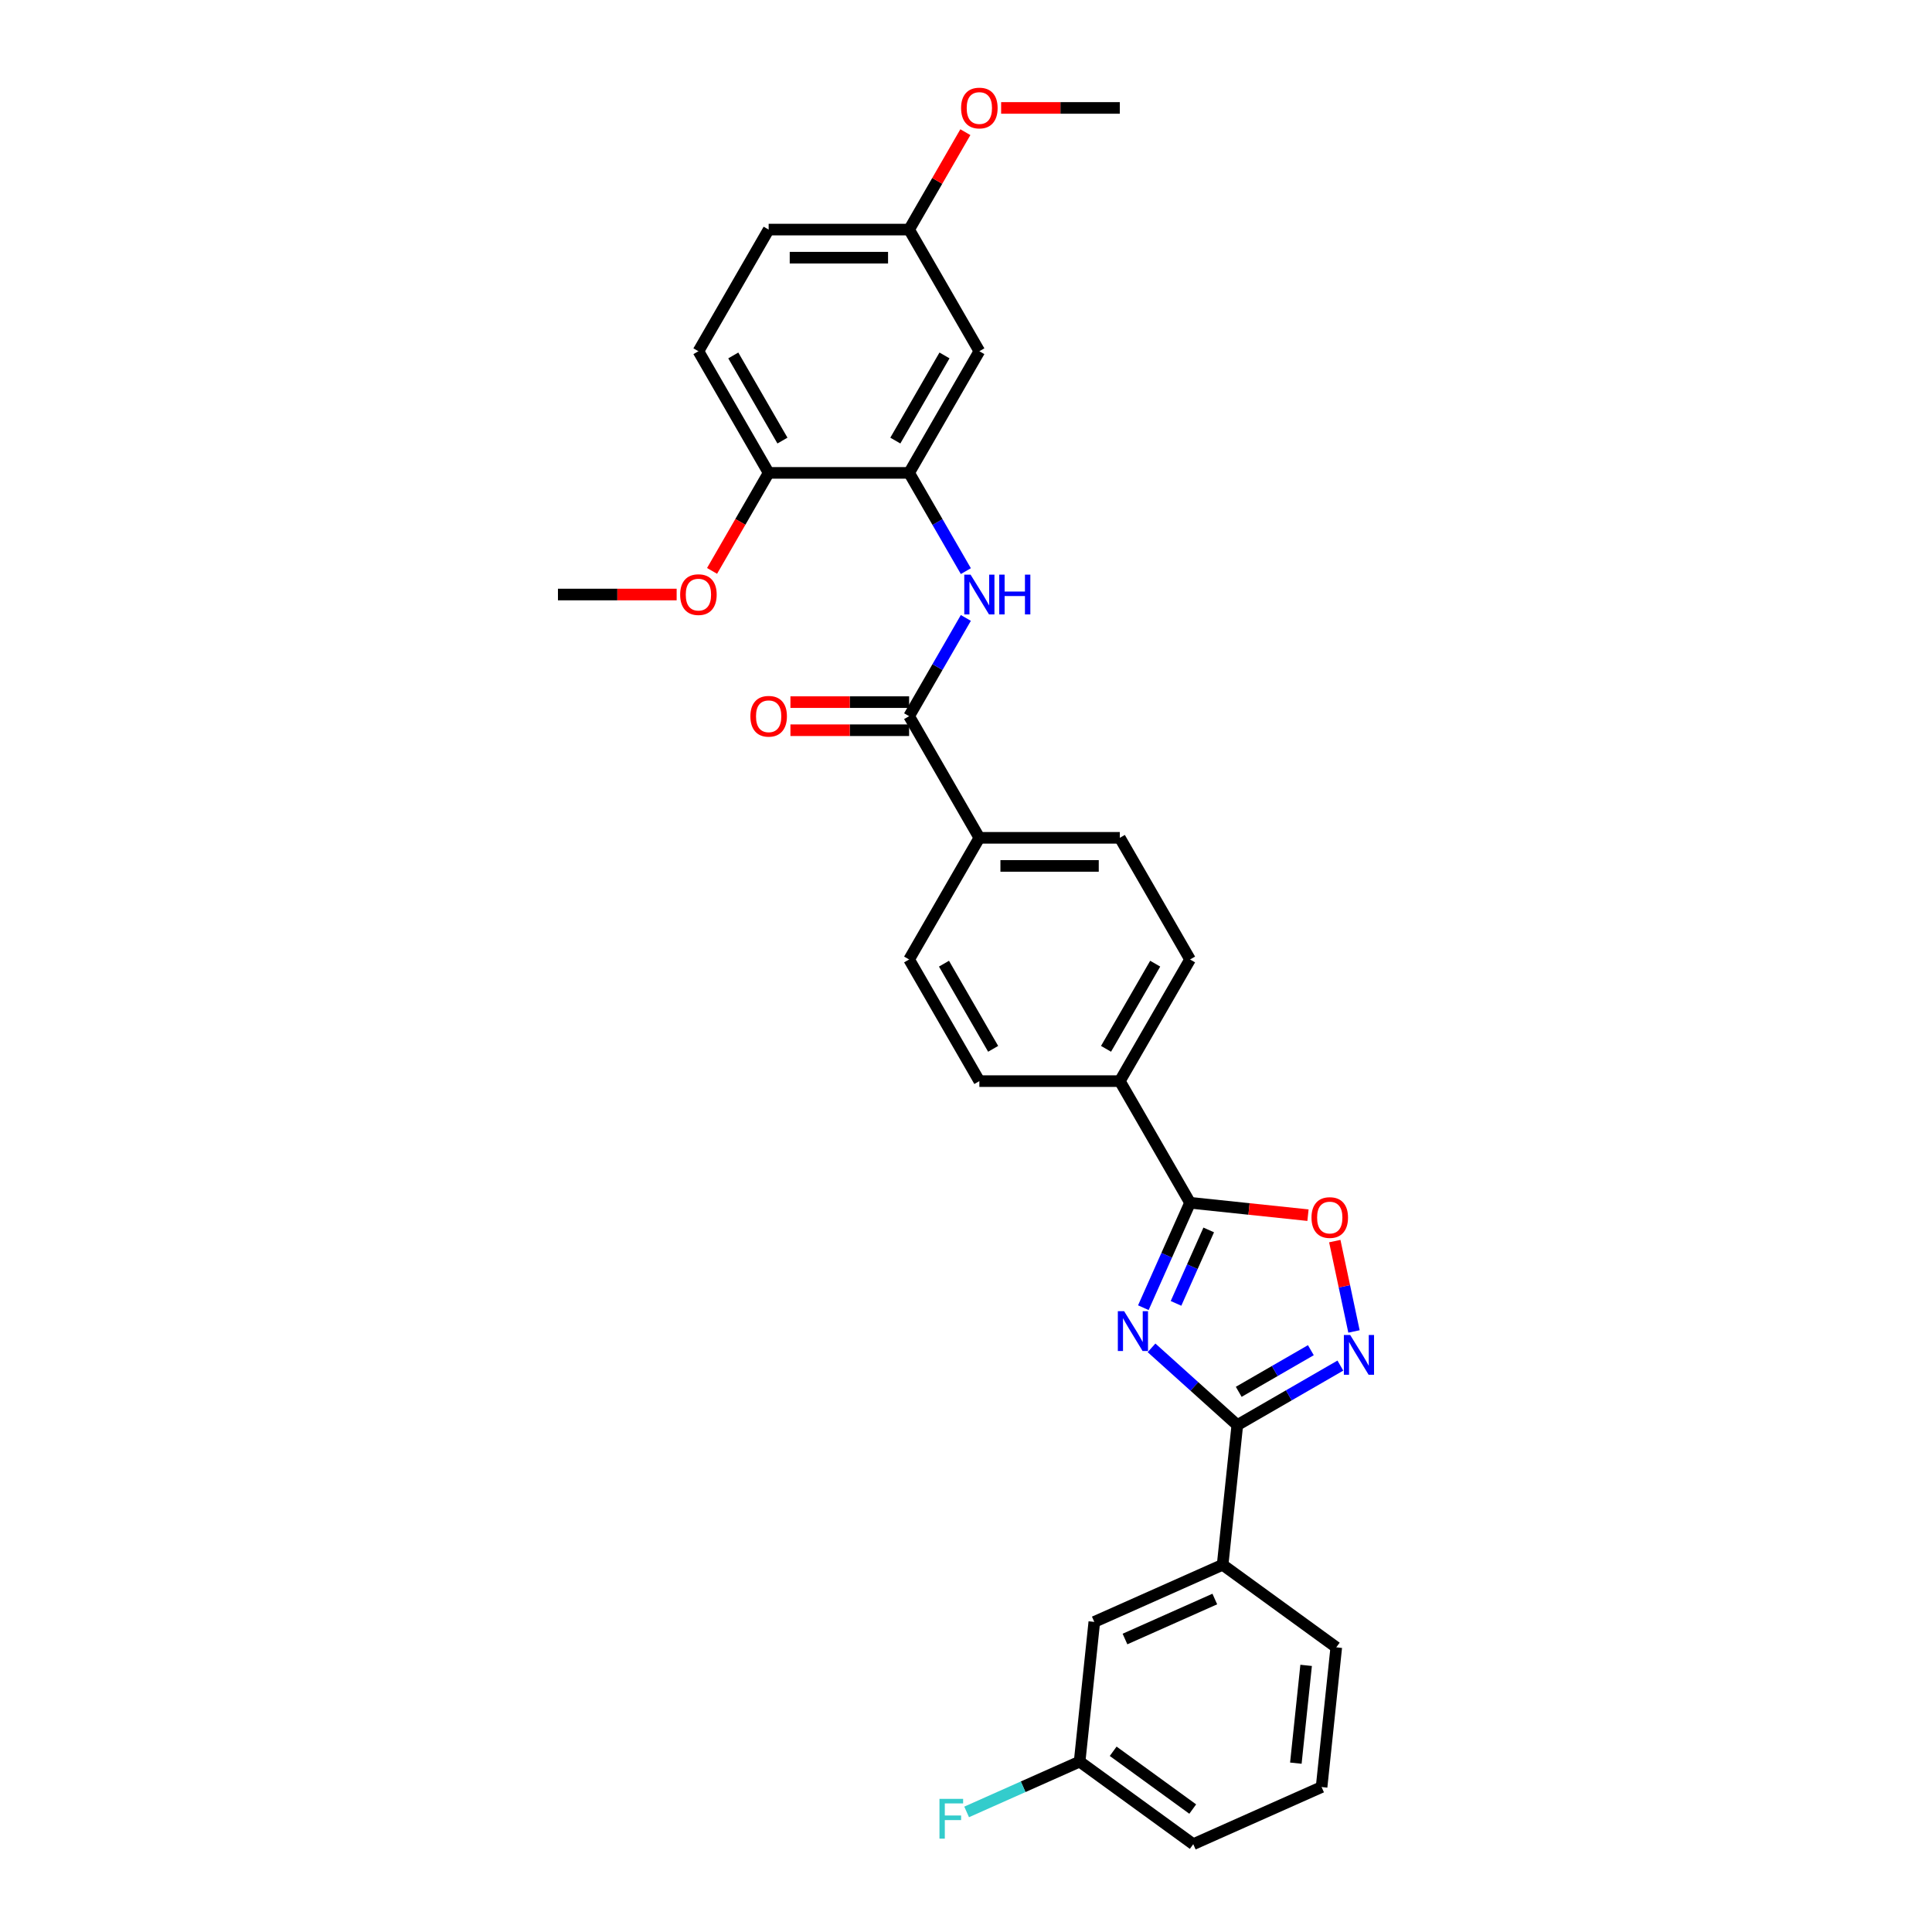 <?xml version='1.0' encoding='iso-8859-1'?>
<svg version='1.1' baseProfile='full'
              xmlns='http://www.w3.org/2000/svg'
                      xmlns:rdkit='http://www.rdkit.org/xml'
                      xmlns:xlink='http://www.w3.org/1999/xlink'
                  xml:space='preserve'
width='1000px' height='1000px' viewBox='0 0 1000 1000'>
<!-- END OF HEADER -->
<rect style='opacity:1.0;fill:#FFFFFF;stroke:none' width='1000' height='1000' x='0' y='0'> </rect>
<path class='bond-0' d='M 596.026,697.64 L 618.228,717.631' style='fill:none;fill-rule:evenodd;stroke:#0000FF;stroke-width:6px;stroke-linecap:butt;stroke-linejoin:miter;stroke-opacity:1' />
<path class='bond-0' d='M 618.228,717.631 L 640.431,737.623' style='fill:none;fill-rule:evenodd;stroke:#000000;stroke-width:6px;stroke-linecap:butt;stroke-linejoin:miter;stroke-opacity:1' />
<path class='bond-1' d='M 591.793,676.86 L 603.882,649.706' style='fill:none;fill-rule:evenodd;stroke:#0000FF;stroke-width:6px;stroke-linecap:butt;stroke-linejoin:miter;stroke-opacity:1' />
<path class='bond-1' d='M 603.882,649.706 L 615.972,622.553' style='fill:none;fill-rule:evenodd;stroke:#000000;stroke-width:6px;stroke-linecap:butt;stroke-linejoin:miter;stroke-opacity:1' />
<path class='bond-1' d='M 608.704,674.628 L 617.166,655.621' style='fill:none;fill-rule:evenodd;stroke:#0000FF;stroke-width:6px;stroke-linecap:butt;stroke-linejoin:miter;stroke-opacity:1' />
<path class='bond-1' d='M 617.166,655.621 L 625.629,636.613' style='fill:none;fill-rule:evenodd;stroke:#000000;stroke-width:6px;stroke-linecap:butt;stroke-linejoin:miter;stroke-opacity:1' />
<path class='bond-2' d='M 640.431,737.623 L 667.1,722.225' style='fill:none;fill-rule:evenodd;stroke:#000000;stroke-width:6px;stroke-linecap:butt;stroke-linejoin:miter;stroke-opacity:1' />
<path class='bond-2' d='M 667.1,722.225 L 693.77,706.827' style='fill:none;fill-rule:evenodd;stroke:#0000FF;stroke-width:6px;stroke-linecap:butt;stroke-linejoin:miter;stroke-opacity:1' />
<path class='bond-2' d='M 641.161,720.41 L 659.83,709.632' style='fill:none;fill-rule:evenodd;stroke:#000000;stroke-width:6px;stroke-linecap:butt;stroke-linejoin:miter;stroke-opacity:1' />
<path class='bond-2' d='M 659.83,709.632 L 678.498,698.854' style='fill:none;fill-rule:evenodd;stroke:#0000FF;stroke-width:6px;stroke-linecap:butt;stroke-linejoin:miter;stroke-opacity:1' />
<path class='bond-7' d='M 640.431,737.623 L 632.831,809.93' style='fill:none;fill-rule:evenodd;stroke:#000000;stroke-width:6px;stroke-linecap:butt;stroke-linejoin:miter;stroke-opacity:1' />
<path class='bond-3' d='M 615.972,622.553 L 646.491,625.76' style='fill:none;fill-rule:evenodd;stroke:#000000;stroke-width:6px;stroke-linecap:butt;stroke-linejoin:miter;stroke-opacity:1' />
<path class='bond-3' d='M 646.491,625.76 L 677.01,628.968' style='fill:none;fill-rule:evenodd;stroke:#FF0000;stroke-width:6px;stroke-linecap:butt;stroke-linejoin:miter;stroke-opacity:1' />
<path class='bond-9' d='M 615.972,622.553 L 579.619,559.587' style='fill:none;fill-rule:evenodd;stroke:#000000;stroke-width:6px;stroke-linecap:butt;stroke-linejoin:miter;stroke-opacity:1' />
<path class='bond-30' d='M 700.821,689.157 L 695.851,665.774' style='fill:none;fill-rule:evenodd;stroke:#0000FF;stroke-width:6px;stroke-linecap:butt;stroke-linejoin:miter;stroke-opacity:1' />
<path class='bond-30' d='M 695.851,665.774 L 690.881,642.392' style='fill:none;fill-rule:evenodd;stroke:#FF0000;stroke-width:6px;stroke-linecap:butt;stroke-linejoin:miter;stroke-opacity:1' />
<path class='bond-4' d='M 470.56,370.692 L 506.913,433.657' style='fill:none;fill-rule:evenodd;stroke:#000000;stroke-width:6px;stroke-linecap:butt;stroke-linejoin:miter;stroke-opacity:1' />
<path class='bond-5' d='M 470.56,370.692 L 485.24,345.266' style='fill:none;fill-rule:evenodd;stroke:#000000;stroke-width:6px;stroke-linecap:butt;stroke-linejoin:miter;stroke-opacity:1' />
<path class='bond-5' d='M 485.24,345.266 L 499.92,319.84' style='fill:none;fill-rule:evenodd;stroke:#0000FF;stroke-width:6px;stroke-linecap:butt;stroke-linejoin:miter;stroke-opacity:1' />
<path class='bond-12' d='M 470.56,363.421 L 439.842,363.421' style='fill:none;fill-rule:evenodd;stroke:#000000;stroke-width:6px;stroke-linecap:butt;stroke-linejoin:miter;stroke-opacity:1' />
<path class='bond-12' d='M 439.842,363.421 L 409.124,363.421' style='fill:none;fill-rule:evenodd;stroke:#FF0000;stroke-width:6px;stroke-linecap:butt;stroke-linejoin:miter;stroke-opacity:1' />
<path class='bond-12' d='M 470.56,377.963 L 439.842,377.963' style='fill:none;fill-rule:evenodd;stroke:#000000;stroke-width:6px;stroke-linecap:butt;stroke-linejoin:miter;stroke-opacity:1' />
<path class='bond-12' d='M 439.842,377.963 L 409.124,377.963' style='fill:none;fill-rule:evenodd;stroke:#FF0000;stroke-width:6px;stroke-linecap:butt;stroke-linejoin:miter;stroke-opacity:1' />
<path class='bond-6' d='M 499.92,295.614 L 485.24,270.188' style='fill:none;fill-rule:evenodd;stroke:#0000FF;stroke-width:6px;stroke-linecap:butt;stroke-linejoin:miter;stroke-opacity:1' />
<path class='bond-6' d='M 485.24,270.188 L 470.56,244.762' style='fill:none;fill-rule:evenodd;stroke:#000000;stroke-width:6px;stroke-linecap:butt;stroke-linejoin:miter;stroke-opacity:1' />
<path class='bond-8' d='M 470.56,244.762 L 506.913,181.796' style='fill:none;fill-rule:evenodd;stroke:#000000;stroke-width:6px;stroke-linecap:butt;stroke-linejoin:miter;stroke-opacity:1' />
<path class='bond-8' d='M 463.42,228.046 L 488.867,183.971' style='fill:none;fill-rule:evenodd;stroke:#000000;stroke-width:6px;stroke-linecap:butt;stroke-linejoin:miter;stroke-opacity:1' />
<path class='bond-11' d='M 470.56,244.762 L 397.854,244.762' style='fill:none;fill-rule:evenodd;stroke:#000000;stroke-width:6px;stroke-linecap:butt;stroke-linejoin:miter;stroke-opacity:1' />
<path class='bond-13' d='M 632.831,809.93 L 566.411,839.502' style='fill:none;fill-rule:evenodd;stroke:#000000;stroke-width:6px;stroke-linecap:butt;stroke-linejoin:miter;stroke-opacity:1' />
<path class='bond-13' d='M 628.782,827.65 L 582.288,848.351' style='fill:none;fill-rule:evenodd;stroke:#000000;stroke-width:6px;stroke-linecap:butt;stroke-linejoin:miter;stroke-opacity:1' />
<path class='bond-25' d='M 632.831,809.93 L 691.651,852.666' style='fill:none;fill-rule:evenodd;stroke:#000000;stroke-width:6px;stroke-linecap:butt;stroke-linejoin:miter;stroke-opacity:1' />
<path class='bond-19' d='M 506.913,181.796 L 470.56,118.831' style='fill:none;fill-rule:evenodd;stroke:#000000;stroke-width:6px;stroke-linecap:butt;stroke-linejoin:miter;stroke-opacity:1' />
<path class='bond-14' d='M 579.619,559.587 L 615.972,496.622' style='fill:none;fill-rule:evenodd;stroke:#000000;stroke-width:6px;stroke-linecap:butt;stroke-linejoin:miter;stroke-opacity:1' />
<path class='bond-14' d='M 572.479,542.872 L 597.926,498.796' style='fill:none;fill-rule:evenodd;stroke:#000000;stroke-width:6px;stroke-linecap:butt;stroke-linejoin:miter;stroke-opacity:1' />
<path class='bond-15' d='M 579.619,559.587 L 506.913,559.587' style='fill:none;fill-rule:evenodd;stroke:#000000;stroke-width:6px;stroke-linecap:butt;stroke-linejoin:miter;stroke-opacity:1' />
<path class='bond-10' d='M 506.913,433.657 L 470.56,496.622' style='fill:none;fill-rule:evenodd;stroke:#000000;stroke-width:6px;stroke-linecap:butt;stroke-linejoin:miter;stroke-opacity:1' />
<path class='bond-31' d='M 506.913,433.657 L 579.619,433.657' style='fill:none;fill-rule:evenodd;stroke:#000000;stroke-width:6px;stroke-linecap:butt;stroke-linejoin:miter;stroke-opacity:1' />
<path class='bond-31' d='M 517.819,448.198 L 568.713,448.198' style='fill:none;fill-rule:evenodd;stroke:#000000;stroke-width:6px;stroke-linecap:butt;stroke-linejoin:miter;stroke-opacity:1' />
<path class='bond-18' d='M 397.854,244.762 L 361.501,181.796' style='fill:none;fill-rule:evenodd;stroke:#000000;stroke-width:6px;stroke-linecap:butt;stroke-linejoin:miter;stroke-opacity:1' />
<path class='bond-18' d='M 404.994,228.046 L 379.547,183.971' style='fill:none;fill-rule:evenodd;stroke:#000000;stroke-width:6px;stroke-linecap:butt;stroke-linejoin:miter;stroke-opacity:1' />
<path class='bond-23' d='M 397.854,244.762 L 383.208,270.13' style='fill:none;fill-rule:evenodd;stroke:#000000;stroke-width:6px;stroke-linecap:butt;stroke-linejoin:miter;stroke-opacity:1' />
<path class='bond-23' d='M 383.208,270.13 L 368.562,295.498' style='fill:none;fill-rule:evenodd;stroke:#FF0000;stroke-width:6px;stroke-linecap:butt;stroke-linejoin:miter;stroke-opacity:1' />
<path class='bond-20' d='M 566.411,839.502 L 558.811,911.81' style='fill:none;fill-rule:evenodd;stroke:#000000;stroke-width:6px;stroke-linecap:butt;stroke-linejoin:miter;stroke-opacity:1' />
<path class='bond-16' d='M 615.972,496.622 L 579.619,433.657' style='fill:none;fill-rule:evenodd;stroke:#000000;stroke-width:6px;stroke-linecap:butt;stroke-linejoin:miter;stroke-opacity:1' />
<path class='bond-17' d='M 506.913,559.587 L 470.56,496.622' style='fill:none;fill-rule:evenodd;stroke:#000000;stroke-width:6px;stroke-linecap:butt;stroke-linejoin:miter;stroke-opacity:1' />
<path class='bond-17' d='M 514.053,542.872 L 488.606,498.796' style='fill:none;fill-rule:evenodd;stroke:#000000;stroke-width:6px;stroke-linecap:butt;stroke-linejoin:miter;stroke-opacity:1' />
<path class='bond-21' d='M 361.501,181.796 L 397.854,118.831' style='fill:none;fill-rule:evenodd;stroke:#000000;stroke-width:6px;stroke-linecap:butt;stroke-linejoin:miter;stroke-opacity:1' />
<path class='bond-24' d='M 470.56,118.831 L 485.114,93.623' style='fill:none;fill-rule:evenodd;stroke:#000000;stroke-width:6px;stroke-linecap:butt;stroke-linejoin:miter;stroke-opacity:1' />
<path class='bond-24' d='M 485.114,93.623 L 499.668,68.415' style='fill:none;fill-rule:evenodd;stroke:#FF0000;stroke-width:6px;stroke-linecap:butt;stroke-linejoin:miter;stroke-opacity:1' />
<path class='bond-33' d='M 470.56,118.831 L 397.854,118.831' style='fill:none;fill-rule:evenodd;stroke:#000000;stroke-width:6px;stroke-linecap:butt;stroke-linejoin:miter;stroke-opacity:1' />
<path class='bond-33' d='M 459.654,133.372 L 408.76,133.372' style='fill:none;fill-rule:evenodd;stroke:#000000;stroke-width:6px;stroke-linecap:butt;stroke-linejoin:miter;stroke-opacity:1' />
<path class='bond-22' d='M 558.811,911.81 L 529.571,924.829' style='fill:none;fill-rule:evenodd;stroke:#000000;stroke-width:6px;stroke-linecap:butt;stroke-linejoin:miter;stroke-opacity:1' />
<path class='bond-22' d='M 529.571,924.829 L 500.33,937.847' style='fill:none;fill-rule:evenodd;stroke:#33CCCC;stroke-width:6px;stroke-linecap:butt;stroke-linejoin:miter;stroke-opacity:1' />
<path class='bond-32' d='M 558.811,911.81 L 617.631,954.545' style='fill:none;fill-rule:evenodd;stroke:#000000;stroke-width:6px;stroke-linecap:butt;stroke-linejoin:miter;stroke-opacity:1' />
<path class='bond-32' d='M 576.181,906.456 L 617.355,936.371' style='fill:none;fill-rule:evenodd;stroke:#000000;stroke-width:6px;stroke-linecap:butt;stroke-linejoin:miter;stroke-opacity:1' />
<path class='bond-28' d='M 350.232,307.727 L 319.514,307.727' style='fill:none;fill-rule:evenodd;stroke:#FF0000;stroke-width:6px;stroke-linecap:butt;stroke-linejoin:miter;stroke-opacity:1' />
<path class='bond-28' d='M 319.514,307.727 L 288.795,307.727' style='fill:none;fill-rule:evenodd;stroke:#000000;stroke-width:6px;stroke-linecap:butt;stroke-linejoin:miter;stroke-opacity:1' />
<path class='bond-29' d='M 518.183,55.866 L 548.901,55.866' style='fill:none;fill-rule:evenodd;stroke:#FF0000;stroke-width:6px;stroke-linecap:butt;stroke-linejoin:miter;stroke-opacity:1' />
<path class='bond-29' d='M 548.901,55.866 L 579.619,55.866' style='fill:none;fill-rule:evenodd;stroke:#000000;stroke-width:6px;stroke-linecap:butt;stroke-linejoin:miter;stroke-opacity:1' />
<path class='bond-26' d='M 691.651,852.666 L 684.052,924.973' style='fill:none;fill-rule:evenodd;stroke:#000000;stroke-width:6px;stroke-linecap:butt;stroke-linejoin:miter;stroke-opacity:1' />
<path class='bond-26' d='M 676.05,861.992 L 670.73,912.607' style='fill:none;fill-rule:evenodd;stroke:#000000;stroke-width:6px;stroke-linecap:butt;stroke-linejoin:miter;stroke-opacity:1' />
<path class='bond-27' d='M 684.052,924.973 L 617.631,954.545' style='fill:none;fill-rule:evenodd;stroke:#000000;stroke-width:6px;stroke-linecap:butt;stroke-linejoin:miter;stroke-opacity:1' />
<path  class='atom-0' d='M 581.848 678.678
L 588.596 689.584
Q 589.264 690.66, 590.34 692.608
Q 591.417 694.557, 591.475 694.673
L 591.475 678.678
L 594.208 678.678
L 594.208 699.268
L 591.387 699.268
L 584.146 687.344
Q 583.303 685.948, 582.401 684.349
Q 581.529 682.749, 581.267 682.255
L 581.267 699.268
L 578.591 699.268
L 578.591 678.678
L 581.848 678.678
' fill='#0000FF'/>
<path  class='atom-3' d='M 698.845 690.974
L 705.592 701.88
Q 706.261 702.956, 707.337 704.905
Q 708.413 706.853, 708.471 706.97
L 708.471 690.974
L 711.205 690.974
L 711.205 711.565
L 708.384 711.565
L 701.142 699.641
Q 700.299 698.245, 699.397 696.645
Q 698.525 695.046, 698.263 694.552
L 698.263 711.565
L 695.587 711.565
L 695.587 690.974
L 698.845 690.974
' fill='#0000FF'/>
<path  class='atom-4' d='M 678.828 630.211
Q 678.828 625.267, 681.271 622.504
Q 683.714 619.741, 688.28 619.741
Q 692.846 619.741, 695.288 622.504
Q 697.731 625.267, 697.731 630.211
Q 697.731 635.213, 695.259 638.063
Q 692.787 640.884, 688.28 640.884
Q 683.743 640.884, 681.271 638.063
Q 678.828 635.242, 678.828 630.211
M 688.28 638.557
Q 691.421 638.557, 693.107 636.463
Q 694.823 634.34, 694.823 630.211
Q 694.823 626.168, 693.107 624.132
Q 691.421 622.068, 688.28 622.068
Q 685.139 622.068, 683.423 624.103
Q 681.736 626.139, 681.736 630.211
Q 681.736 634.369, 683.423 636.463
Q 685.139 638.557, 688.28 638.557
' fill='#FF0000'/>
<path  class='atom-6' d='M 502.362 297.432
L 509.109 308.337
Q 509.778 309.414, 510.854 311.362
Q 511.93 313.311, 511.988 313.427
L 511.988 297.432
L 514.722 297.432
L 514.722 318.022
L 511.901 318.022
L 504.659 306.098
Q 503.816 304.702, 502.914 303.103
Q 502.042 301.503, 501.78 301.009
L 501.78 318.022
L 499.104 318.022
L 499.104 297.432
L 502.362 297.432
' fill='#0000FF'/>
<path  class='atom-6' d='M 517.194 297.432
L 519.986 297.432
L 519.986 306.185
L 530.513 306.185
L 530.513 297.432
L 533.305 297.432
L 533.305 318.022
L 530.513 318.022
L 530.513 308.512
L 519.986 308.512
L 519.986 318.022
L 517.194 318.022
L 517.194 297.432
' fill='#0000FF'/>
<path  class='atom-13' d='M 388.402 370.75
Q 388.402 365.806, 390.845 363.043
Q 393.288 360.28, 397.854 360.28
Q 402.42 360.28, 404.863 363.043
Q 407.306 365.806, 407.306 370.75
Q 407.306 375.752, 404.834 378.602
Q 402.362 381.423, 397.854 381.423
Q 393.317 381.423, 390.845 378.602
Q 388.402 375.781, 388.402 370.75
M 397.854 379.097
Q 400.995 379.097, 402.682 377.003
Q 404.398 374.88, 404.398 370.75
Q 404.398 366.708, 402.682 364.672
Q 400.995 362.607, 397.854 362.607
Q 394.713 362.607, 392.997 364.643
Q 391.311 366.679, 391.311 370.75
Q 391.311 374.909, 392.997 377.003
Q 394.713 379.097, 397.854 379.097
' fill='#FF0000'/>
<path  class='atom-23' d='M 486.269 931.087
L 498.513 931.087
L 498.513 933.443
L 489.032 933.443
L 489.032 939.695
L 497.466 939.695
L 497.466 942.08
L 489.032 942.08
L 489.032 951.677
L 486.269 951.677
L 486.269 931.087
' fill='#33CCCC'/>
<path  class='atom-24' d='M 352.049 307.785
Q 352.049 302.841, 354.492 300.078
Q 356.935 297.315, 361.501 297.315
Q 366.067 297.315, 368.51 300.078
Q 370.953 302.841, 370.953 307.785
Q 370.953 312.787, 368.481 315.637
Q 366.009 318.458, 361.501 318.458
Q 356.964 318.458, 354.492 315.637
Q 352.049 312.816, 352.049 307.785
M 361.501 316.132
Q 364.642 316.132, 366.329 314.038
Q 368.045 311.915, 368.045 307.785
Q 368.045 303.742, 366.329 301.707
Q 364.642 299.642, 361.501 299.642
Q 358.36 299.642, 356.645 301.678
Q 354.958 303.713, 354.958 307.785
Q 354.958 311.944, 356.645 314.038
Q 358.36 316.132, 361.501 316.132
' fill='#FF0000'/>
<path  class='atom-25' d='M 497.461 55.924
Q 497.461 50.98, 499.904 48.217
Q 502.347 45.455, 506.913 45.455
Q 511.479 45.455, 513.922 48.217
Q 516.365 50.98, 516.365 55.924
Q 516.365 60.926, 513.893 63.776
Q 511.421 66.597, 506.913 66.597
Q 502.376 66.597, 499.904 63.776
Q 497.461 60.955, 497.461 55.924
M 506.913 64.271
Q 510.054 64.271, 511.741 62.177
Q 513.457 60.054, 513.457 55.924
Q 513.457 51.882, 511.741 49.846
Q 510.054 47.781, 506.913 47.781
Q 503.772 47.781, 502.056 49.817
Q 500.37 51.853, 500.37 55.924
Q 500.37 60.083, 502.056 62.177
Q 503.772 64.271, 506.913 64.271
' fill='#FF0000'/>
</svg>
